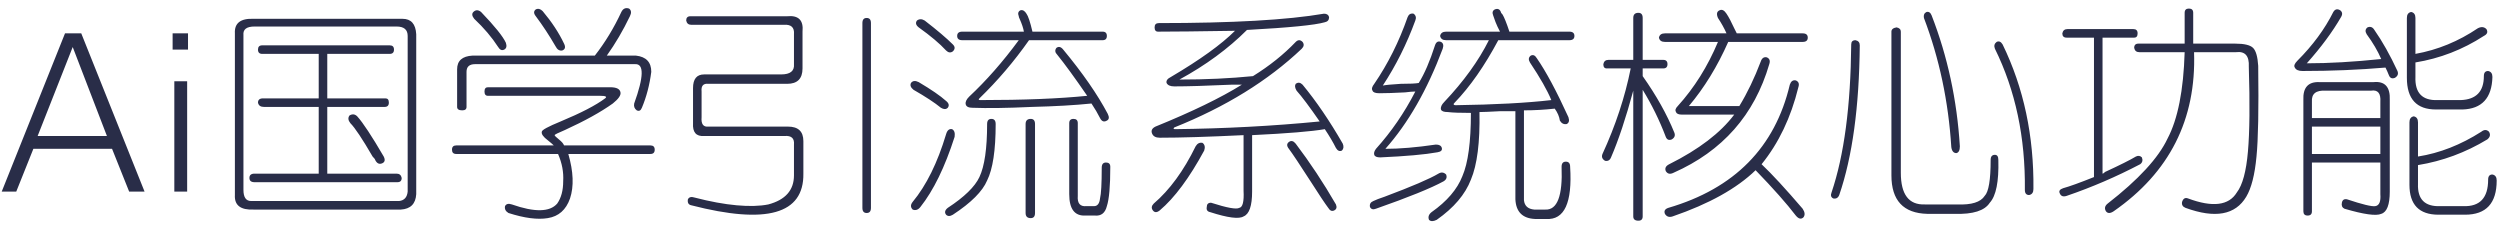 <svg width="274" height="26" viewBox="0 0 274 26" fill="none" xmlns="http://www.w3.org/2000/svg">
<path d="M4.125 14.906H11.719L7.969 5.156L4.125 14.906ZM1.781 21H0.188L7.125 3.656H8.906L15.844 21H14.156L12.281 16.312H3.656L1.781 21ZM19.106 8.906H20.512V21H19.106V8.906ZM20.606 3.656V5.438H18.919V3.656H20.606ZM27.806 2.062H44.119C45.056 2.062 45.556 2.625 45.619 3.75V21.281C45.556 22.344 44.994 22.906 43.931 22.969H27.806C26.369 23.031 25.681 22.5 25.744 21.375V3.656C25.681 2.531 26.369 2 27.806 2.062ZM28.744 4.969H42.712C43.025 4.969 43.181 5.125 43.181 5.438C43.181 5.75 43.025 5.906 42.712 5.906H35.869V10.781H42.244C42.494 10.781 42.619 10.938 42.619 11.25C42.619 11.562 42.462 11.719 42.15 11.719H35.869V19.031H43.462C43.775 19.031 43.962 19.188 44.025 19.5C44.025 19.812 43.869 19.969 43.556 19.969H27.9C27.525 19.969 27.337 19.812 27.337 19.5C27.337 19.188 27.525 19.031 27.9 19.031H34.931V11.719H28.931C28.556 11.719 28.337 11.562 28.275 11.25C28.275 10.938 28.462 10.781 28.837 10.781H34.931V5.906H28.744C28.431 5.906 28.275 5.75 28.275 5.438C28.275 5.125 28.431 4.969 28.744 4.969ZM39.15 12.75C39.775 13.438 40.744 14.906 42.056 17.156C42.244 17.531 42.181 17.781 41.869 17.906C41.556 18.031 41.306 17.906 41.119 17.531C41.119 17.469 41.025 17.344 40.837 17.156C39.712 15.219 38.9 14 38.4 13.5C38.15 13.188 38.119 12.906 38.306 12.656C38.619 12.469 38.9 12.5 39.15 12.75ZM43.462 2.906H27.9C27.025 2.906 26.619 3.219 26.681 3.844V20.812C26.681 21.625 26.962 22.031 27.525 22.031H43.744C44.306 21.969 44.619 21.625 44.681 21V3.938C44.681 3.25 44.275 2.906 43.462 2.906ZM66.506 6.094H69.694C70.819 6.219 71.381 6.812 71.381 7.875C71.194 9.312 70.85 10.625 70.35 11.812C70.225 12.125 70.037 12.219 69.787 12.094C69.537 11.906 69.444 11.656 69.506 11.344C70.569 8.406 70.6 6.969 69.6 7.031H52.069C51.444 7.031 51.131 7.312 51.131 7.875V11.719C51.131 11.969 50.975 12.094 50.663 12.094C50.288 12.094 50.1 11.969 50.1 11.719V7.594C50.1 6.656 50.663 6.156 51.788 6.094H65.194C66.319 4.656 67.287 3.062 68.1 1.312C68.287 0.938 68.569 0.812 68.944 0.938C69.194 1.125 69.225 1.406 69.037 1.781C68.287 3.344 67.444 4.781 66.506 6.094ZM52.725 1.312C54.225 2.875 55.131 4 55.444 4.688C55.569 5.062 55.506 5.312 55.256 5.438C55.006 5.562 54.788 5.469 54.6 5.156C53.913 4.094 53.038 3.062 51.975 2.062C51.725 1.75 51.694 1.5 51.881 1.312C52.131 1.062 52.413 1.062 52.725 1.312ZM61.819 15.938H71.287C71.6 15.938 71.756 16.094 71.756 16.406C71.756 16.719 71.6 16.875 71.287 16.875H62.288C62.85 18.812 62.913 20.438 62.475 21.75C62.038 23 61.225 23.719 60.038 23.906C58.913 24.094 57.475 23.906 55.725 23.344C55.413 23.156 55.288 22.906 55.35 22.594C55.475 22.344 55.725 22.281 56.1 22.406C58.6 23.281 60.256 23.25 61.069 22.312C61.506 21.688 61.725 20.875 61.725 19.875C61.788 18.875 61.6 17.875 61.163 16.875H50.006C49.694 16.875 49.538 16.719 49.538 16.406C49.538 16.094 49.694 15.938 50.006 15.938H60.694C60.569 15.812 60.35 15.625 60.038 15.375C59.538 15 59.319 14.688 59.381 14.438C59.381 14.25 60.069 13.875 61.444 13.312C63.694 12.375 65.319 11.531 66.319 10.781C66.569 10.594 66.381 10.5 65.756 10.5H53.475C53.225 10.5 53.1 10.344 53.1 10.031C53.1 9.719 53.225 9.562 53.475 9.562H66.881C67.569 9.562 67.944 9.75 68.006 10.125C68.069 10.438 67.787 10.844 67.162 11.344C65.85 12.281 64.1 13.25 61.913 14.25C61.163 14.562 60.788 14.75 60.788 14.812C60.788 14.875 60.944 15.031 61.256 15.281C61.569 15.531 61.756 15.75 61.819 15.938ZM59.475 1.219C60.475 2.406 61.256 3.594 61.819 4.781C62.006 5.156 61.944 5.406 61.631 5.531C61.319 5.594 61.069 5.438 60.881 5.062C60.194 3.875 59.475 2.781 58.725 1.781C58.475 1.469 58.475 1.219 58.725 1.031C58.975 0.906 59.225 0.969 59.475 1.219ZM95.456 2.531V22.781C95.456 23.156 95.3 23.344 94.987 23.344C94.675 23.344 94.519 23.156 94.519 22.781V2.531C94.519 2.156 94.675 1.969 94.987 1.969C95.3 1.969 95.456 2.156 95.456 2.531ZM75.675 1.781H86.269C87.519 1.656 88.081 2.219 87.956 3.469V7.5C87.956 8.625 87.394 9.188 86.269 9.188H77.644C77.081 9.125 76.831 9.406 76.894 10.031V12.844C76.831 13.594 77.081 13.938 77.644 13.875H86.362C87.487 13.875 88.05 14.406 88.05 15.469V19.031C88.112 23.469 84.019 24.625 75.769 22.5C75.456 22.438 75.331 22.219 75.394 21.844C75.519 21.594 75.769 21.531 76.144 21.656C77.831 22.094 79.362 22.375 80.737 22.5C82.112 22.625 83.269 22.594 84.206 22.406C86.081 21.906 87.019 20.844 87.019 19.219V15.844C87.081 15.156 86.737 14.844 85.987 14.906H77.175C76.3 14.969 75.894 14.5 75.956 13.5V9.656C75.956 8.656 76.362 8.156 77.175 8.156H85.612C86.612 8.156 87.081 7.781 87.019 7.031V3.75C87.081 3 86.706 2.656 85.894 2.719H75.769C75.456 2.719 75.269 2.562 75.206 2.25C75.206 1.938 75.362 1.781 75.675 1.781ZM113.156 3.469H120.844C121.156 3.469 121.312 3.625 121.312 3.938C121.312 4.25 121.156 4.406 120.844 4.406H112.781C111.156 6.719 109.344 8.844 107.344 10.781C107.219 10.906 107.25 10.969 107.438 10.969C112.188 10.969 116.094 10.812 119.156 10.5C117.781 8.5 116.688 7 115.875 6C115.625 5.75 115.594 5.5 115.781 5.25C116.031 5.062 116.281 5.125 116.531 5.438C118.656 8 120.281 10.344 121.406 12.469C121.594 12.844 121.562 13.094 121.312 13.219C121 13.406 120.75 13.312 120.562 12.938C120.312 12.438 120 11.906 119.625 11.344C117.812 11.531 115.625 11.656 113.062 11.719C110.375 11.844 108.219 11.875 106.594 11.812C106.156 11.812 105.906 11.688 105.844 11.438C105.781 11.188 105.906 10.906 106.219 10.594C108.094 8.844 109.906 6.781 111.656 4.406H105.469C105.094 4.406 104.906 4.25 104.906 3.938C104.906 3.625 105.094 3.469 105.469 3.469H112.219C112.156 3.094 112 2.625 111.75 2.062C111.688 1.938 111.656 1.844 111.656 1.781C111.531 1.469 111.594 1.25 111.844 1.125C112.094 1.062 112.312 1.188 112.5 1.5C112.688 1.75 112.906 2.406 113.156 3.469ZM104.625 15C103.562 18.312 102.312 20.875 100.875 22.688C100.625 23 100.344 23.094 100.031 22.969C99.781 22.719 99.781 22.438 100.031 22.125C101.531 20.312 102.75 17.844 103.688 14.719C103.812 14.281 104.031 14.094 104.344 14.156C104.594 14.281 104.688 14.562 104.625 15ZM101.344 2.25C102.719 3.312 103.75 4.188 104.438 4.875C104.688 5.125 104.688 5.375 104.438 5.625C104.188 5.812 103.938 5.781 103.688 5.531C103 4.781 102 3.938 100.688 3C100.375 2.75 100.312 2.5 100.5 2.25C100.75 2.062 101.031 2.062 101.344 2.25ZM100.688 9C102.062 9.812 103.062 10.5 103.688 11.062C104 11.312 104.062 11.562 103.875 11.812C103.688 12 103.438 12 103.125 11.812C102.438 11.25 101.438 10.594 100.125 9.844C99.812 9.594 99.719 9.344 99.844 9.094C100.031 8.844 100.312 8.812 100.688 9ZM109.125 13.594C109.125 16.469 108.812 18.531 108.188 19.781C107.688 20.969 106.438 22.219 104.438 23.531C104.125 23.719 103.875 23.719 103.688 23.531C103.5 23.281 103.562 23.031 103.875 22.781C105.688 21.594 106.844 20.469 107.344 19.406C107.906 18.219 108.188 16.281 108.188 13.594C108.188 13.219 108.344 13.031 108.656 13.031C108.969 13.031 109.125 13.219 109.125 13.594ZM113.438 13.594V23.344C113.438 23.719 113.281 23.906 112.969 23.906C112.594 23.906 112.406 23.719 112.406 23.344V13.594C112.406 13.219 112.594 13.031 112.969 13.031C113.281 13.031 113.438 13.219 113.438 13.594ZM118.125 13.5V21.469C118.062 22.281 118.375 22.656 119.062 22.594H119.906C120.281 22.594 120.5 22.312 120.562 21.75C120.688 21.25 120.75 20.125 120.75 18.375C120.75 18 120.906 17.812 121.219 17.812C121.531 17.812 121.688 17.969 121.688 18.281C121.688 20.406 121.562 21.844 121.312 22.594C121.125 23.344 120.688 23.688 120 23.625H118.969C117.781 23.688 117.188 22.906 117.188 21.281V13.5C117.188 13.188 117.344 13.031 117.656 13.031C117.969 13.031 118.125 13.188 118.125 13.5ZM137.231 14.812V21C137.231 22.562 136.919 23.469 136.294 23.719C135.794 24.031 134.575 23.875 132.637 23.25C132.325 23.188 132.2 23 132.262 22.688C132.262 22.375 132.419 22.219 132.731 22.219C134.481 22.781 135.512 22.969 135.825 22.781C136.2 22.719 136.356 22.094 136.294 20.906V14.812C132.419 15 129.356 15.094 127.106 15.094C126.669 15.094 126.387 14.938 126.262 14.625C126.137 14.312 126.262 14.062 126.637 13.875C130.637 12.25 133.794 10.719 136.106 9.281C135.856 9.281 135.481 9.281 134.981 9.281C132.231 9.406 130.137 9.469 128.7 9.469C128.262 9.469 127.981 9.344 127.856 9.094C127.794 8.844 127.95 8.625 128.325 8.438C131.512 6.562 133.856 4.875 135.356 3.375C131.419 3.438 128.606 3.469 126.919 3.469C126.669 3.469 126.544 3.312 126.544 3C126.544 2.688 126.7 2.531 127.012 2.531C135.075 2.531 141.106 2.188 145.106 1.5C145.419 1.5 145.606 1.625 145.669 1.875C145.669 2.188 145.512 2.375 145.2 2.438C144.137 2.75 141.294 3.031 136.669 3.281C134.606 5.344 132.137 7.156 129.262 8.719C132.137 8.719 134.825 8.594 137.325 8.344C139.137 7.219 140.7 5.969 142.012 4.594C142.262 4.344 142.512 4.344 142.762 4.594C142.95 4.844 142.919 5.094 142.669 5.344C138.981 8.844 134.325 11.719 128.7 13.969C128.575 14.094 128.606 14.156 128.794 14.156C134.231 14.094 139.512 13.812 144.637 13.312C143.512 11.688 142.669 10.562 142.106 9.938C141.919 9.625 141.887 9.375 142.012 9.188C142.262 9 142.512 9.031 142.762 9.281C144.262 11.094 145.731 13.25 147.169 15.75C147.294 16.062 147.262 16.312 147.075 16.5C146.825 16.625 146.606 16.531 146.419 16.219C146.106 15.594 145.7 14.906 145.2 14.156C143.762 14.406 141.106 14.625 137.231 14.812ZM142.012 15.75C143.575 17.812 145.044 20.031 146.419 22.406C146.544 22.719 146.481 22.938 146.231 23.062C145.981 23.188 145.762 23.094 145.575 22.781C145.2 22.281 144.575 21.344 143.7 19.969C142.45 18.031 141.637 16.812 141.262 16.312C141.012 16 141.012 15.75 141.262 15.562C141.512 15.375 141.762 15.438 142.012 15.75ZM131.044 16.031C131.231 15.719 131.481 15.594 131.794 15.656C132.044 15.844 132.106 16.125 131.981 16.5C130.356 19.5 128.731 21.688 127.106 23.062C126.794 23.312 126.544 23.312 126.356 23.062C126.169 22.812 126.2 22.562 126.45 22.312C128.2 20.812 129.731 18.719 131.044 16.031ZM165.431 3.469H171.994C172.369 3.469 172.556 3.625 172.556 3.938C172.556 4.25 172.369 4.406 171.994 4.406H164.212C162.712 7.219 161.119 9.5 159.431 11.25C159.306 11.375 159.275 11.438 159.337 11.438C159.337 11.5 159.4 11.531 159.525 11.531C163.837 11.469 167.337 11.281 170.025 10.969C169.587 9.906 168.806 8.531 167.681 6.844C167.494 6.531 167.525 6.281 167.775 6.094C168.025 5.969 168.244 6.062 168.431 6.375C169.431 7.812 170.587 9.969 171.9 12.844C172.025 13.219 171.962 13.469 171.712 13.594C171.4 13.656 171.15 13.531 170.962 13.219C170.9 12.781 170.712 12.344 170.4 11.906C169.275 12.031 168.15 12.094 167.025 12.094V21.938C167.087 22.562 167.462 22.906 168.15 22.969H169.369C170.681 23.031 171.275 21.469 171.15 18.281C171.15 17.906 171.306 17.719 171.619 17.719C171.931 17.719 172.087 17.906 172.087 18.281C172.337 22.219 171.462 24.125 169.462 24H168.244C166.869 23.938 166.15 23.219 166.087 21.844V12.188C165.837 12.188 165.275 12.188 164.4 12.188C163.275 12.25 162.525 12.281 162.15 12.281C162.212 15.594 161.9 18.062 161.212 19.688C160.587 21.312 159.337 22.781 157.462 24.094C157.087 24.281 156.806 24.281 156.619 24.094C156.494 23.781 156.587 23.5 156.9 23.25C158.587 22.062 159.712 20.75 160.275 19.312C160.9 17.875 161.212 15.562 161.212 12.375C160.025 12.375 159.181 12.344 158.681 12.281C158.244 12.281 157.994 12.188 157.931 12C157.869 11.75 157.994 11.469 158.306 11.156C160.431 8.906 162.056 6.656 163.181 4.406H158.494C158.119 4.406 157.9 4.25 157.837 3.938C157.9 3.625 158.119 3.469 158.494 3.469H164.4C164.337 3.344 164.244 3.156 164.119 2.906C163.994 2.656 163.837 2.25 163.65 1.688C163.525 1.375 163.587 1.156 163.837 1.031C164.15 0.906 164.369 1 164.494 1.312C164.494 1.375 164.556 1.469 164.681 1.594C164.869 1.906 165.119 2.531 165.431 3.469ZM154.275 1.875C154.4 1.562 154.619 1.438 154.931 1.5C155.181 1.688 155.244 1.938 155.119 2.25C154.181 4.812 152.994 7.188 151.556 9.375C151.869 9.312 152.525 9.25 153.525 9.188C154.525 9.188 155.181 9.156 155.494 9.094C156.119 8.094 156.712 6.719 157.275 4.969C157.4 4.594 157.619 4.469 157.931 4.594C158.181 4.719 158.244 4.969 158.119 5.344C156.431 9.844 154.337 13.5 151.837 16.312C153.4 16.312 155.244 16.156 157.369 15.844C157.744 15.844 157.962 15.969 158.025 16.219C158.087 16.469 157.931 16.625 157.556 16.688C156.181 16.938 154.087 17.125 151.275 17.25C150.9 17.25 150.681 17.156 150.619 16.969C150.556 16.781 150.619 16.562 150.806 16.312C152.494 14.438 153.931 12.344 155.119 10.031C154.869 10.031 154.494 10.062 153.994 10.125C152.806 10.188 151.869 10.219 151.181 10.219C150.744 10.219 150.494 10.125 150.431 9.938C150.306 9.75 150.369 9.5 150.619 9.188C152.119 7 153.337 4.562 154.275 1.875ZM157.65 19.031C157.962 18.844 158.244 18.875 158.494 19.125C158.619 19.438 158.525 19.688 158.212 19.875C156.837 20.625 154.369 21.625 150.806 22.875C150.494 23 150.275 22.938 150.15 22.688C150.087 22.375 150.212 22.156 150.525 22.031C150.775 21.906 151.181 21.75 151.744 21.562C154.744 20.438 156.712 19.594 157.65 19.031ZM180.038 1.969V6.562H182.288C182.6 6.562 182.756 6.719 182.756 7.031C182.756 7.344 182.6 7.5 182.288 7.5H180.038V8.344C181.538 10.469 182.694 12.531 183.506 14.531C183.631 14.844 183.538 15.094 183.225 15.281C182.913 15.406 182.694 15.312 182.569 15C181.881 13.188 181.038 11.469 180.038 9.844V23.719C180.038 24.031 179.881 24.188 179.569 24.188C179.194 24.188 179.006 24.031 179.006 23.719V9.938C178.194 12.938 177.381 15.375 176.569 17.25C176.444 17.562 176.225 17.688 175.913 17.625C175.6 17.438 175.506 17.188 175.631 16.875C177.069 13.75 178.1 10.625 178.725 7.5H176.1C175.85 7.5 175.725 7.344 175.725 7.031C175.788 6.719 175.975 6.562 176.288 6.562H179.006V1.969C179.006 1.594 179.194 1.406 179.569 1.406C179.881 1.406 180.038 1.594 180.038 1.969ZM190.35 3.656H197.569C197.944 3.656 198.131 3.812 198.131 4.125C198.131 4.438 197.944 4.594 197.569 4.594H189.413C188.225 7.281 186.788 9.625 185.1 11.625H190.631C191.506 10.188 192.288 8.562 192.975 6.75C193.1 6.375 193.319 6.219 193.631 6.281C193.944 6.406 194.038 6.656 193.913 7.031C192.288 12.594 188.788 16.562 183.413 18.938C183.038 19.125 182.756 19.062 182.569 18.75C182.444 18.438 182.569 18.188 182.944 18C186.194 16.375 188.569 14.562 190.069 12.562H184.35C183.975 12.562 183.756 12.469 183.694 12.281C183.569 12.094 183.631 11.875 183.881 11.625C185.694 9.625 187.163 7.281 188.288 4.594H182.475C182.1 4.594 181.881 4.438 181.819 4.125C181.881 3.812 182.1 3.656 182.475 3.656H189.225C188.975 3.094 188.663 2.531 188.288 1.969C188.1 1.531 188.163 1.25 188.475 1.125C188.725 1 188.975 1.125 189.225 1.5C189.475 1.875 189.756 2.406 190.069 3.094C190.194 3.344 190.288 3.531 190.35 3.656ZM196.163 9.281C196.288 8.906 196.506 8.75 196.819 8.812C197.131 8.938 197.225 9.188 197.1 9.562C196.288 12.875 194.944 15.688 193.069 18C194.194 19.062 195.694 20.688 197.569 22.875C197.819 23.25 197.85 23.562 197.663 23.812C197.413 24.062 197.131 24 196.819 23.625C195.819 22.312 194.35 20.656 192.413 18.656C190.35 20.656 187.319 22.344 183.319 23.719C182.944 23.844 182.663 23.75 182.475 23.438C182.35 23.125 182.475 22.906 182.85 22.781C190.1 20.656 194.538 16.156 196.163 9.281ZM211.706 1.688C213.456 6.188 214.488 10.969 214.8 16.031C214.8 16.469 214.675 16.719 214.425 16.781C214.113 16.781 213.925 16.562 213.863 16.125C213.55 11.125 212.55 6.406 210.863 1.969C210.8 1.656 210.894 1.438 211.144 1.312C211.394 1.25 211.581 1.375 211.706 1.688ZM208.331 3.469V18.938C208.331 21.312 209.206 22.469 210.956 22.406H214.519C216.081 22.469 217.081 22.156 217.519 21.469C217.956 21.031 218.175 19.719 218.175 17.531C218.175 17.156 218.331 16.969 218.644 16.969C218.894 16.969 219.019 17.156 219.019 17.531C219.081 19.906 218.769 21.469 218.081 22.219C217.519 23.094 216.238 23.5 214.238 23.438H211.238C208.613 23.375 207.3 21.969 207.3 19.219V3.469C207.3 3.219 207.488 3.062 207.863 3C208.175 3.062 208.331 3.219 208.331 3.469ZM203.831 4.969C203.769 11.719 203.019 17.188 201.581 21.375C201.456 21.688 201.238 21.812 200.925 21.75C200.675 21.625 200.613 21.406 200.738 21.094C202.113 17.031 202.831 11.625 202.894 4.875C202.894 4.562 203.05 4.406 203.363 4.406C203.675 4.469 203.831 4.656 203.831 4.969ZM219.488 4.875C221.8 9.625 222.925 14.906 222.863 20.719C222.863 21.094 222.706 21.312 222.394 21.375C222.081 21.375 221.925 21.188 221.925 20.812C221.988 15.062 220.894 9.906 218.644 5.344C218.519 5.031 218.581 4.781 218.831 4.594C219.081 4.469 219.3 4.562 219.488 4.875ZM240.375 1.406V4.781H244.969C245.969 4.781 246.625 4.938 246.938 5.25C247.25 5.562 247.438 6.219 247.5 7.219C247.562 11.969 247.5 15.281 247.312 17.156C247.125 19.156 246.75 20.625 246.188 21.562C245 23.562 242.781 23.969 239.531 22.781C239.219 22.656 239.094 22.438 239.156 22.125C239.281 21.75 239.5 21.625 239.812 21.75C242.5 22.75 244.281 22.531 245.156 21.094C245.781 20.281 246.188 18.781 246.375 16.594C246.562 14.469 246.594 11.375 246.469 7.312C246.531 6.125 246.062 5.594 245.062 5.719H240.469C240.719 13.094 237.781 18.906 231.656 23.156C231.281 23.406 231 23.406 230.812 23.156C230.625 22.844 230.688 22.562 231 22.312C234.375 19.688 236.562 17.312 237.562 15.188C238.688 13.062 239.312 9.906 239.438 5.719H234.469C234.156 5.719 233.969 5.562 233.906 5.25C233.906 4.938 234.062 4.781 234.375 4.781H239.438V1.406C239.438 1.094 239.594 0.938 239.906 0.938C240.219 0.938 240.375 1.094 240.375 1.406ZM226.594 3.188H233.812C234.125 3.188 234.281 3.344 234.281 3.656C234.281 3.969 234.156 4.125 233.906 4.125H230.438V19.031C230.5 19.031 230.594 18.969 230.719 18.844C232.344 18.094 233.469 17.531 234.094 17.156C234.344 17.031 234.562 17.062 234.75 17.25C234.875 17.562 234.812 17.812 234.562 18C231.938 19.375 229.25 20.531 226.5 21.469C226.125 21.594 225.875 21.5 225.75 21.188C225.625 20.938 225.75 20.75 226.125 20.625C226.812 20.438 227.938 20.031 229.5 19.406V4.125H226.5C226.188 4.125 226.031 3.969 226.031 3.656C226.094 3.344 226.281 3.188 226.594 3.188ZM255.731 1.312C255.919 1 256.169 0.938 256.481 1.125C256.731 1.312 256.762 1.562 256.575 1.875C255.637 3.5 254.387 5.188 252.825 6.938C255.262 6.938 257.981 6.781 260.981 6.469C260.606 5.594 260.075 4.688 259.387 3.75C259.2 3.438 259.231 3.188 259.481 3C259.794 2.875 260.044 2.969 260.231 3.281C261.106 4.531 261.95 6.031 262.762 7.781C262.887 8.094 262.794 8.344 262.481 8.531C262.169 8.656 261.95 8.562 261.825 8.25C261.7 7.938 261.575 7.656 261.45 7.406C258.512 7.656 255.481 7.781 252.356 7.781C251.919 7.781 251.637 7.656 251.512 7.406C251.387 7.219 251.481 6.969 251.794 6.656C253.481 4.969 254.794 3.188 255.731 1.312ZM264.731 1.969V5.906C267.169 5.469 269.45 4.531 271.575 3.094C271.95 2.906 272.262 2.938 272.512 3.188C272.7 3.5 272.606 3.75 272.231 3.938C269.919 5.438 267.419 6.406 264.731 6.844V8.438C264.669 10.188 265.481 11.031 267.169 10.969H269.7C271.387 10.906 272.231 10.031 272.231 8.344C272.231 7.969 272.387 7.781 272.7 7.781C273.012 7.844 273.169 8.062 273.169 8.438C273.106 10.75 272.012 11.938 269.887 12H266.981C264.856 12 263.794 10.844 263.794 8.531V1.969C263.794 1.594 263.95 1.375 264.262 1.312C264.575 1.375 264.731 1.594 264.731 1.969ZM254.231 9H260.137C261.387 8.875 261.981 9.531 261.919 10.969V21C261.919 22.438 261.606 23.25 260.981 23.438C260.419 23.688 259.075 23.5 256.95 22.875C256.7 22.75 256.606 22.531 256.669 22.219C256.731 21.906 256.919 21.781 257.231 21.844C258.919 22.406 259.95 22.656 260.325 22.594C260.762 22.531 260.95 22.094 260.887 21.281V17.812H253.387V23.156C253.387 23.469 253.231 23.625 252.919 23.625C252.606 23.625 252.45 23.469 252.45 23.156V10.969C252.387 9.594 252.981 8.938 254.231 9ZM259.856 9.938H254.887C253.825 9.875 253.325 10.281 253.387 11.156V12.938H260.887V11.156C260.95 10.219 260.606 9.812 259.856 9.938ZM253.387 13.875V16.875H260.887V13.875H253.387ZM265.012 13.406V17.156C267.387 16.781 269.7 15.875 271.95 14.438C272.262 14.188 272.544 14.188 272.794 14.438C272.981 14.75 272.919 15.031 272.606 15.281C270.231 16.719 267.7 17.656 265.012 18.094V20.156C264.95 21.844 265.762 22.656 267.45 22.594H269.981C271.794 22.656 272.7 21.688 272.7 19.688C272.7 19.312 272.856 19.125 273.169 19.125C273.481 19.188 273.637 19.406 273.637 19.781C273.637 22.281 272.481 23.531 270.169 23.531H267.262C265.137 23.531 264.075 22.438 264.075 20.25V13.406C264.075 13.031 264.231 12.812 264.544 12.75C264.856 12.812 265.012 13.031 265.012 13.406Z" fill="#292D48"/>
</svg>
